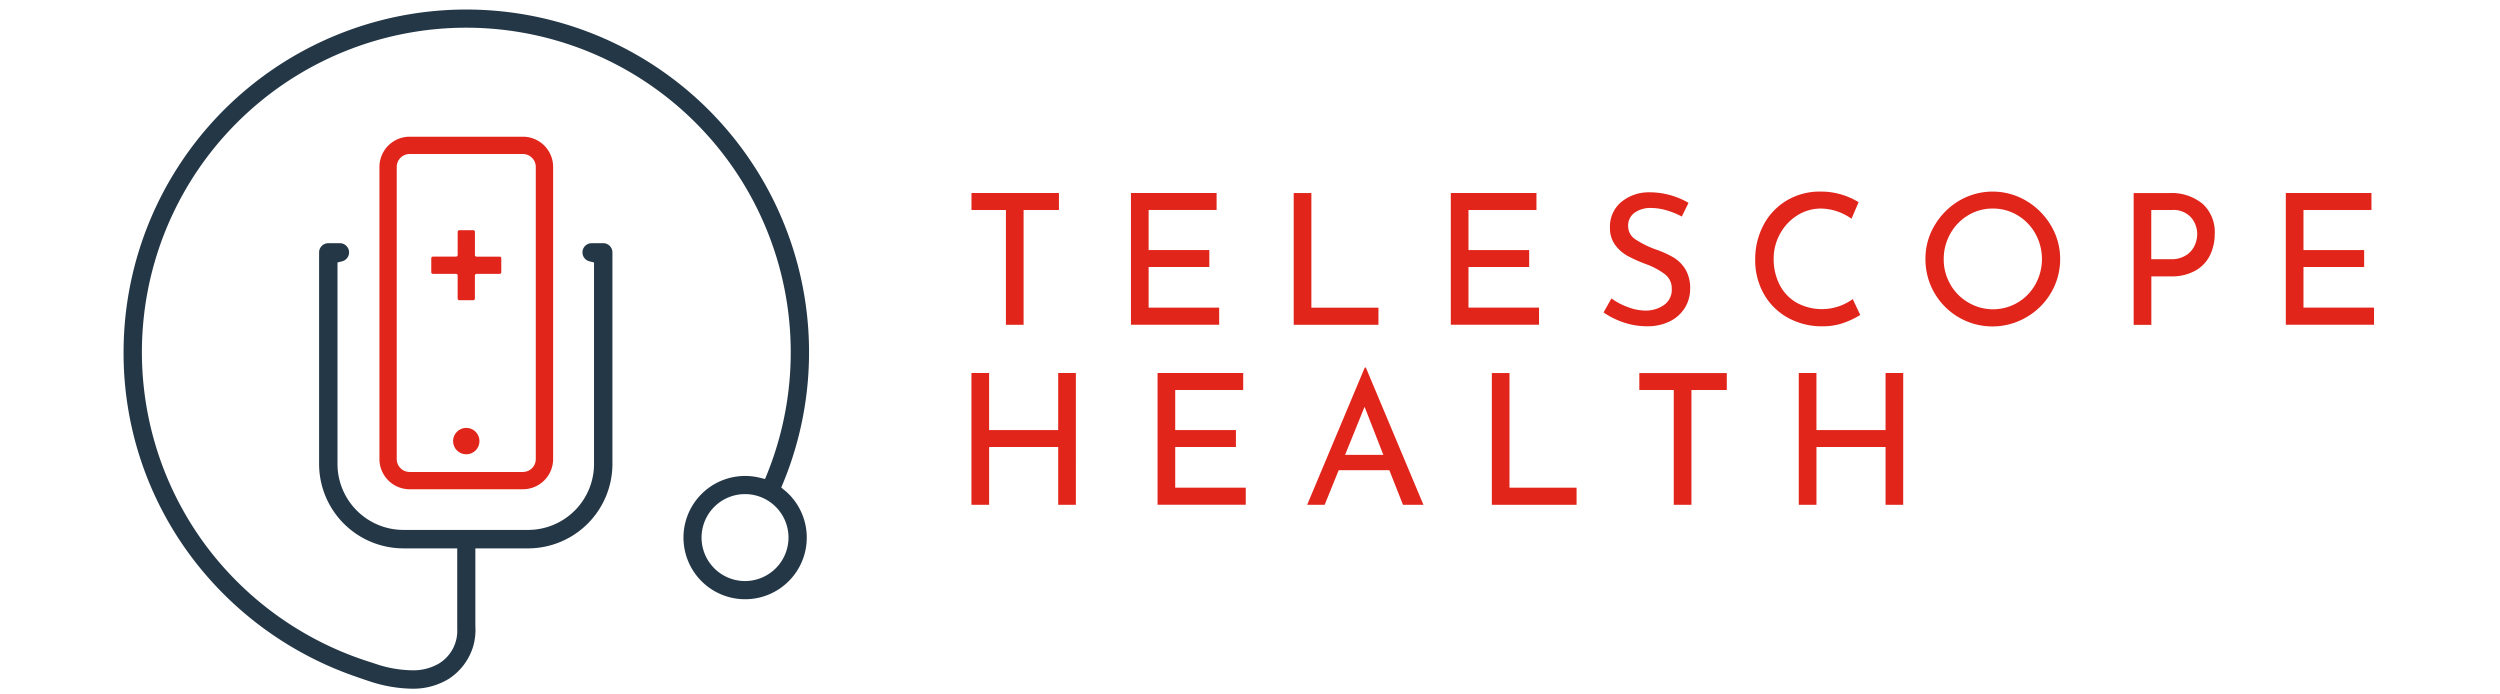 <svg xmlns="http://www.w3.org/2000/svg" width="263" height="73" viewBox="0 0 263 73"><g id="Telescope_Health" data-name="Telescope Health" transform="translate(-472 1.387)"><rect id="Rectangle_39801" data-name="Rectangle 39801" width="263" height="73" transform="translate(472 -1.387)" fill="none"></rect><g id="Layer_1-2" transform="translate(485 -0.387)"><g id="Group_131542" data-name="Group 131542" transform="translate(89.199 19.153)"><path id="Path_101018" data-name="Path 101018" d="M252.441,52.65v1.782h-3.718V66.512h-1.859V54.432H243.24V52.65h9.2Z" transform="translate(-243.24 -52.496)" fill="#e1251b"></path><path id="Path_101019" data-name="Path 101019" d="M298,52.644v1.782h-7.151v4.217h6.385v1.782h-6.385V64.7h7.422v1.8H288.99V52.64H298Z" transform="translate(-272.213 -52.49)" fill="#e1251b"></path><path id="Path_101020" data-name="Path 101020" d="M337.539,52.65V64.711h7.056v1.8H335.68V52.65h1.859Z" transform="translate(-301.781 -52.496)" fill="#e1251b"></path><path id="Path_101021" data-name="Path 101021" d="M389.76,52.644v1.782h-7.151v4.217h6.385v1.782h-6.385V64.7h7.422v1.8H380.75V52.64h9.014Z" transform="translate(-330.324 -52.49)" fill="#e1251b"></path><path id="Path_101022" data-name="Path 101022" d="M431.2,54.34a5.66,5.66,0,0,0-1.592-.249,2.855,2.855,0,0,0-1.793.51,1.659,1.659,0,0,0-.66,1.39,1.642,1.642,0,0,0,.778,1.408,9.949,9.949,0,0,0,2.215,1.082,10.159,10.159,0,0,1,1.812.832,3.7,3.7,0,0,1,1.229,1.247,3.814,3.814,0,0,1,.488,2.024,3.765,3.765,0,0,1-.557,2.013,3.841,3.841,0,0,1-1.58,1.419,5.286,5.286,0,0,1-2.406.517,7.6,7.6,0,0,1-2.476-.411,8.442,8.442,0,0,1-2.09-1.045L425.4,63.6a6.687,6.687,0,0,0,1.705.909,5.308,5.308,0,0,0,1.859.374,3.339,3.339,0,0,0,1.947-.576,1.936,1.936,0,0,0,.833-1.705,1.865,1.865,0,0,0-.7-1.526,7.475,7.475,0,0,0-1.966-1.063,16.072,16.072,0,0,1-1.948-.862,4.136,4.136,0,0,1-1.331-1.159,2.989,2.989,0,0,1-.557-1.852,3.354,3.354,0,0,1,1.141-2.637,4.531,4.531,0,0,1,2.963-1.063,8.164,8.164,0,0,1,4.162,1.111l-.708,1.438a8.575,8.575,0,0,0-1.591-.653Z" transform="translate(-358.074 -52.363)" fill="#e1251b"></path><path id="Path_101023" data-name="Path 101023" d="M477.418,66.029a6.489,6.489,0,0,1-2.233.374,7.32,7.32,0,0,1-3.748-.939,6.508,6.508,0,0,1-2.494-2.53,7.159,7.159,0,0,1-.873-3.509,7.644,7.644,0,0,1,.884-3.693,6.524,6.524,0,0,1,2.446-2.571,6.791,6.791,0,0,1,3.539-.931,7.5,7.5,0,0,1,2.186.308,7.643,7.643,0,0,1,1.823.807L478.2,55.09a5.686,5.686,0,0,0-3.2-1.074,4.639,4.639,0,0,0-2.483.708,5.243,5.243,0,0,0-1.822,1.929,5.38,5.38,0,0,0-.682,2.673,5.9,5.9,0,0,0,.623,2.7,4.562,4.562,0,0,0,1.782,1.889,5.537,5.537,0,0,0,5.915-.374l.785,1.669a8.257,8.257,0,0,1-1.7.814Z" transform="translate(-385.622 -52.23)" fill="#e1251b"></path><path id="Path_101024" data-name="Path 101024" d="M517.874,55.8a7.328,7.328,0,0,1,2.578-2.6,6.932,6.932,0,0,1,7.067,0,7.357,7.357,0,0,1,2.6,2.6,6.782,6.782,0,0,1,.968,3.528,6.912,6.912,0,0,1-.957,3.546,7.061,7.061,0,0,1-2.6,2.578,7.05,7.05,0,0,1-10.613-6.124,6.748,6.748,0,0,1,.957-3.528Zm1.65,6.175a5.149,5.149,0,0,0,1.889,1.918,5.1,5.1,0,0,0,7.077-1.911,5.5,5.5,0,0,0-.007-5.321,5.147,5.147,0,0,0-1.877-1.936A4.99,4.99,0,0,0,524,54.016a4.932,4.932,0,0,0-2.607.719,5.183,5.183,0,0,0-1.87,1.947,5.391,5.391,0,0,0-.682,2.666,5.173,5.173,0,0,0,.689,2.626Z" transform="translate(-416.559 -52.23)" fill="#e1251b"></path><path id="Path_101025" data-name="Path 101025" d="M583.893,53.789a4.009,4.009,0,0,1,1.276,3.165,5.163,5.163,0,0,1-.469,2.186,3.741,3.741,0,0,1-1.515,1.65,5.022,5.022,0,0,1-2.636.634H578.5v5.1H576.64V52.66h3.718a5.147,5.147,0,0,1,3.539,1.133ZM582.166,59.2a2.448,2.448,0,0,0,.891-1.027,2.885,2.885,0,0,0,.268-1.181,2.682,2.682,0,0,0-.653-1.775,2.5,2.5,0,0,0-2.031-.777h-2.149v5.178h2.05a2.83,2.83,0,0,0,1.621-.422Z" transform="translate(-454.378 -52.502)" fill="#e1251b"></path><path id="Path_101026" data-name="Path 101026" d="M629.3,52.644v1.782h-7.151v4.217h6.384v1.782h-6.384V64.7h7.422v1.8H620.29V52.64H629.3Z" transform="translate(-482.022 -52.49)" fill="#e1251b"></path></g><g id="Group_131543" data-name="Group 131543" transform="translate(89.195 37.668)"><path id="Path_101027" data-name="Path 101027" d="M254.217,118.145h-1.859v-6.08h-7.268v6.08H243.23V104.28h1.859v6h7.268v-6h1.859Z" transform="translate(-243.23 -103.708)" fill="#e1251b"></path><path id="Path_101028" data-name="Path 101028" d="M305.63,104.284v1.782h-7.151v4.217h6.385v1.782h-6.385v4.276H305.9v1.8H296.62V104.28h9.014Z" transform="translate(-277.041 -103.708)" fill="#e1251b"></path><path id="Path_101029" data-name="Path 101029" d="M348.191,113.516h-5.332l-1.478,3.641H339.54L345.6,102.72h.114l6.058,14.437h-2.149l-1.438-3.641Zm-.634-1.61-1.977-5.061-2.05,5.061Z" transform="translate(-304.222 -102.72)" fill="#e1251b"></path><path id="Path_101030" data-name="Path 101030" d="M394.379,104.29v12.061h7.056v1.8H392.52V104.29Z" transform="translate(-337.774 -103.714)" fill="#e1251b"></path><path id="Path_101031" data-name="Path 101031" d="M444.031,104.29v1.782h-3.719v12.079h-1.859V106.072H434.83V104.29h9.2Z" transform="translate(-364.568 -103.714)" fill="#e1251b"></path><path id="Path_101032" data-name="Path 101032" d="M491.557,118.145H489.7v-6.08h-7.268v6.08H480.57V104.28h1.859v6H489.7v-6h1.859Z" transform="translate(-393.535 -103.708)" fill="#e1251b"></path></g><g id="Group_131544" data-name="Group 131544" transform="translate(0 0)"><path id="Path_101033" data-name="Path 101033" d="M91.673,39.669a3.183,3.183,0,0,0-3.179-3.179H76.579A3.183,3.183,0,0,0,73.4,39.669V70.4a3.183,3.183,0,0,0,3.179,3.179H88.494A3.183,3.183,0,0,0,91.673,70.4V39.669ZM89.847,70.4A1.358,1.358,0,0,1,88.49,71.76H76.576A1.358,1.358,0,0,1,75.219,70.4V39.669a1.358,1.358,0,0,1,1.357-1.357H88.49a1.358,1.358,0,0,1,1.357,1.357Z" transform="translate(-46.483 -23.109)" fill="#e1251b"></path><path id="Path_101034" data-name="Path 101034" d="M69.547,50.588l-.359-.3.18-.433A36.056,36.056,0,1,0,0,36.051,35.735,35.735,0,0,0,7.312,57.819,36.5,36.5,0,0,0,24.518,70.21l.282.1c.374.128.994.341,1.166.392a14.727,14.727,0,0,0,4.331.748,7.184,7.184,0,0,0,3.909-1.03,6.208,6.208,0,0,0,2.589-3.48,6.287,6.287,0,0,0,.213-2.079V56.69h5.545a8.884,8.884,0,0,0,8.874-8.874V25.552a.97.97,0,0,0-.968-.968H49.246a.968.968,0,0,0-.238,1.907l.484.121v21.2a6.941,6.941,0,0,1-6.935,6.935H29.44a6.941,6.941,0,0,1-6.935-6.935v-21.2l.484-.121a.968.968,0,0,0-.238-1.907H21.537a.97.97,0,0,0-.968.968V47.815a8.884,8.884,0,0,0,8.874,8.874H35.1v8.442a4.031,4.031,0,0,1-1.94,3.682,5.36,5.36,0,0,1-2.86.7,12.422,12.422,0,0,1-3.451-.565c-.084-.026-.3-.1-.524-.172l-.073-.026c-.169-.055-.326-.11-.4-.128a34.484,34.484,0,0,1-17-11.969,34.131,34.131,0,0,1,27.2-54.739,34.154,34.154,0,0,1,31.64,46.965l-.209.513-.539-.132a6.485,6.485,0,1,0,2.607,1.324Zm-4.17,9.538a4.573,4.573,0,1,1,4.573-4.573A4.579,4.579,0,0,1,65.377,60.126Z" transform="translate(0)" fill="#243746"></path><circle id="Ellipse_402" data-name="Ellipse 402" cx="1.39" cy="1.39" r="1.39" transform="translate(34.662 44.013)" fill="#e1251b"></circle><path id="Path_101035" data-name="Path 101035" d="M95.465,66.1H93.034a.172.172,0,0,1-.172-.172V63.492a.172.172,0,0,0-.172-.172H91.218a.172.172,0,0,0-.172.172v2.431a.172.172,0,0,1-.172.172H88.442a.172.172,0,0,0-.172.172v1.47a.172.172,0,0,0,.172.172h2.431a.172.172,0,0,1,.172.172v2.431a.172.172,0,0,0,.172.172h1.471a.172.172,0,0,0,.172-.172V68.084a.172.172,0,0,1,.172-.172h2.431a.172.172,0,0,0,.172-.172v-1.47A.172.172,0,0,0,95.465,66.1Z" transform="translate(-55.9 -40.1)" fill="#e1251b"></path></g></g></g></svg>